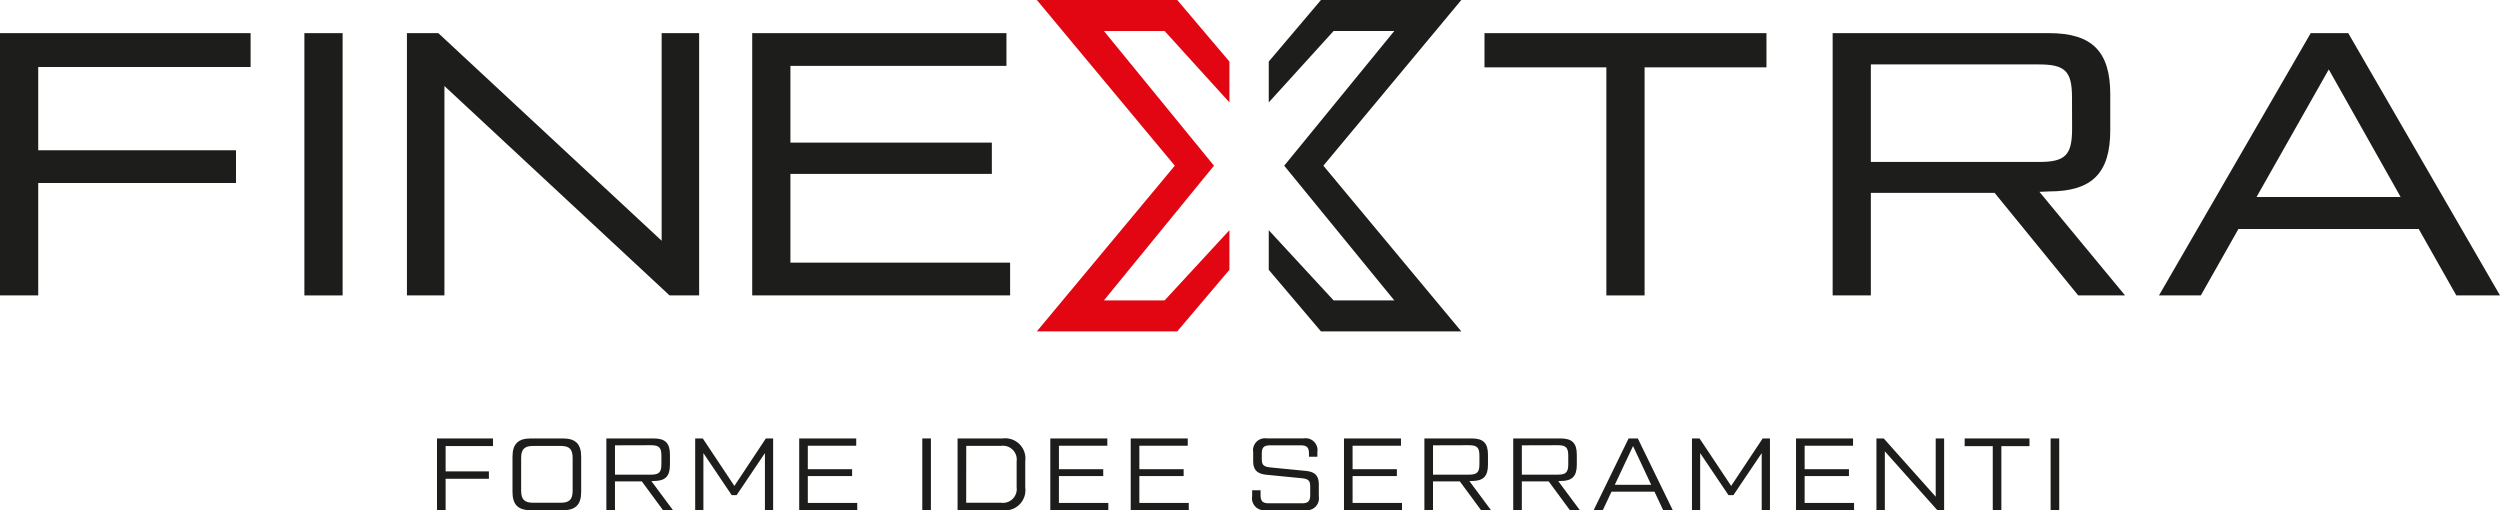 <svg xmlns="http://www.w3.org/2000/svg" xmlns:xlink="http://www.w3.org/1999/xlink" width="218.299" height="44.554" viewBox="0 0 218.299 44.554"><defs><clipPath id="clip-path"><rect id="Rettangolo_60" data-name="Rettangolo 60" width="218.299" height="44.554" fill="none"></rect></clipPath></defs><g id="Raggruppa_41" data-name="Raggruppa 41" transform="translate(0 0)"><path id="Tracciato_62" data-name="Tracciato 62" d="M0,8.284v22.9H3.338V21.372h17.27V18.512H3.338V11.239H21.883V8.284Z" transform="translate(0 -5.39)" fill="#1d1d1b"></path><rect id="Rettangolo_57" data-name="Rettangolo 57" width="3.338" height="22.902" transform="translate(26.579 2.894)" fill="#1d1d1b"></rect><path id="Tracciato_63" data-name="Tracciato 63" d="M123.954,26.41l-19.5-18.126h-2.742v22.9h3.274V12.9l19.658,18.285h2.583V8.284h-3.274Z" transform="translate(-66.179 -5.39)" fill="#1d1d1b"></path><path id="Tracciato_64" data-name="Tracciato 64" d="M191.347,20.575h17.588V17.843H191.347v-6.7h18.864V8.284h-22.2v22.9h22.52v-2.86H191.347Z" transform="translate(-122.328 -5.39)" fill="#1d1d1b"></path><path id="Tracciato_65" data-name="Tracciato 65" d="M371.042,11.271h10.642V31.186h3.338V11.271h10.642V8.284H371.042Z" transform="translate(-241.417 -5.39)" fill="#1d1d1b"></path><g id="Raggruppa_42" data-name="Raggruppa 42" transform="translate(0 0)"><g id="Raggruppa_41-2" data-name="Raggruppa 41" transform="translate(0 0)" clip-path="url(#clip-path)"><path id="Tracciato_66" data-name="Tracciato 66" d="M476.972,22.106c3.738,0,5.333-1.6,5.333-5.333V13.618c0-3.738-1.595-5.333-5.333-5.333H458.064v22.9H461.4V22.233h10.808l7.3,8.954h4.09l-7.477-9.044Zm2-5.461c0,2.294-.594,2.888-2.888,2.888H461.4V11.017h14.677c2.295,0,2.888.594,2.888,2.888Z" transform="translate(-298.038 -5.391)" fill="#1d1d1b"></path><path id="Tracciato_67" data-name="Tracciato 67" d="M556.159,8.285h-3.276l-13.251,22.9h3.656l3.282-5.8h15.742l3.282,5.8h3.815Zm4.574,14.307H548.152l6.306-11.138Z" transform="translate(-351.111 -5.391)" fill="#1d1d1b"></path><path id="Tracciato_68" data-name="Tracciato 68" d="M259.159,0l12.046,14.467L259.159,28.935h12.258l4.557-5.377V20.1l-5.661,6.131h-5.3l9.613-11.762L265.012,2.706h5.3l5.662,6.236V5.376L271.417,0Z" transform="translate(-168.621 0)" fill="#e20613"></path><path id="Tracciato_69" data-name="Tracciato 69" d="M321.679,0l-4.558,5.376V8.942l5.662-6.236h5.3l-9.613,11.762,9.613,11.762h-5.3L317.121,20.1v3.46l4.558,5.377h12.257L321.89,14.468,333.936,0Z" transform="translate(-206.334 0)" fill="#1d1d1b"></path><path id="Tracciato_70" data-name="Tracciato 70" d="M114.117,110.253H109.98v2.212h3.779v.645H109.98v2.749h-.752V109.59h4.889Z" transform="translate(-71.069 -71.304)" fill="#1d1d1b"></path><path id="Tracciato_71" data-name="Tracciato 71" d="M129.691,115.858c-1.1,0-1.594-.483-1.594-1.594v-3.08c0-1.111.492-1.594,1.594-1.594H132.5c1.1,0,1.594.484,1.594,1.594v3.08c0,1.111-.493,1.594-1.594,1.594Zm2.6-.654c.779,0,1.057-.278,1.057-1.057V111.3c0-.779-.278-1.056-1.057-1.056h-2.382c-.762,0-1.057.277-1.057,1.056v2.848c0,.779.3,1.057,1.057,1.057Z" transform="translate(-83.346 -71.305)" fill="#1d1d1b"></path><path id="Tracciato_72" data-name="Tracciato 72" d="M157.378,115.858h-.869l-1.854-2.516h-2.346v2.516h-.752V109.59h4.137c1,0,1.415.4,1.415,1.415v.886c0,1.012-.412,1.415-1.415,1.415l-.206.009Zm-5.068-5.668v2.561h3.152c.689,0,.9-.206.9-.9v-.77c0-.69-.206-.9-.9-.9Z" transform="translate(-98.61 -71.305)" fill="#1d1d1b"></path><path id="Tracciato_73" data-name="Tracciato 73" d="M179.93,109.59h.636v6.268h-.717v-4.988l-2.471,3.671h-.43l-2.472-3.671v4.988h-.716V109.59h.663l2.758,4.146Z" transform="translate(-113.056 -71.305)" fill="#1d1d1b"></path><path id="Tracciato_74" data-name="Tracciato 74" d="M200.51,115.223h4.316v.636h-5.068V109.59h4.979v.636H200.51v2.051h3.868v.6H200.51Z" transform="translate(-129.972 -71.305)" fill="#1d1d1b"></path><rect id="Rettangolo_58" data-name="Rettangolo 58" width="0.752" height="6.268" transform="translate(80.534 38.285)" fill="#1d1d1b"></rect><path id="Tracciato_75" data-name="Tracciato 75" d="M239.343,115.858V109.59h3.94a1.761,1.761,0,0,1,1.97,1.97v2.328a1.761,1.761,0,0,1-1.97,1.97Zm.752-.654h3.044a1.206,1.206,0,0,0,1.361-1.361V111.6a1.205,1.205,0,0,0-1.361-1.361H240.1Z" transform="translate(-155.728 -71.305)" fill="#1d1d1b"></path><path id="Tracciato_76" data-name="Tracciato 76" d="M263.272,115.223h4.316v.636H262.52V109.59H267.5v.636h-4.226v2.051h3.868v.6h-3.868Z" transform="translate(-170.808 -71.305)" fill="#1d1d1b"></path><path id="Tracciato_77" data-name="Tracciato 77" d="M283.373,115.223h4.316v.636H282.62V109.59H287.6v.636h-4.226v2.051h3.868v.6h-3.868Z" transform="translate(-183.886 -71.305)" fill="#1d1d1b"></path><path id="Tracciato_78" data-name="Tracciato 78" d="M312.976,114.113h.734v.421c0,.528.188.717.716.717h2.9c.528,0,.717-.188.717-.717v-.752c0-.511-.17-.654-.717-.717l-3.062-.3c-.833-.08-1.2-.4-1.2-1.2v-.779a1.046,1.046,0,0,1,1.2-1.2h3.206a1.042,1.042,0,0,1,1.2,1.2v.4h-.734v-.278c0-.528-.188-.716-.717-.716h-2.686c-.529,0-.716.188-.716.716v.493c0,.511.179.654.716.716l3.062.3c.833.071,1.2.385,1.2,1.2v1.03a1.043,1.043,0,0,1-1.2,1.2h-3.421a1.046,1.046,0,0,1-1.2-1.2Z" transform="translate(-203.637 -71.305)" fill="#1d1d1b"></path><path id="Tracciato_79" data-name="Tracciato 79" d="M336.675,115.223h4.316v.636h-5.068V109.59H340.9v.636h-4.226v2.051h3.868v.6h-3.868Z" transform="translate(-218.567 -71.305)" fill="#1d1d1b"></path><path id="Tracciato_80" data-name="Tracciato 80" d="M361.844,115.858h-.869l-1.854-2.516h-2.346v2.516h-.752V109.59h4.137c1,0,1.415.4,1.415,1.415v.886c0,1.012-.412,1.415-1.415,1.415l-.206.009Zm-5.068-5.668v2.561h3.152c.689,0,.9-.206.9-.9v-.77c0-.69-.206-.9-.9-.9Z" transform="translate(-231.646 -71.305)" fill="#1d1d1b"></path><path id="Tracciato_81" data-name="Tracciato 81" d="M384.047,115.858h-.869l-1.854-2.516h-2.346v2.516h-.752V109.59h4.137c1,0,1.415.4,1.415,1.415v.886c0,1.012-.412,1.415-1.415,1.415l-.206.009Zm-5.068-5.668v2.561h3.152c.689,0,.9-.206.9-.9v-.77c0-.69-.206-.9-.9-.9Z" transform="translate(-246.092 -71.305)" fill="#1d1d1b"></path><path id="Tracciato_82" data-name="Tracciato 82" d="M404.4,115.858l-.761-1.621h-3.752l-.761,1.621h-.8l3.053-6.268h.806l3.053,6.268Zm-4.226-2.221h3.179l-1.585-3.385Z" transform="translate(-259.171 -71.305)" fill="#1d1d1b"></path><path id="Tracciato_83" data-name="Tracciato 83" d="M429.084,109.59h.636v6.268H429v-4.988l-2.472,3.671h-.43l-2.472-3.671v4.988h-.716V109.59h.663l2.758,4.146Z" transform="translate(-275.168 -71.305)" fill="#1d1d1b"></path><path id="Tracciato_84" data-name="Tracciato 84" d="M449.664,115.223h4.316v.636h-5.068V109.59h4.979v.636h-4.226v2.051h3.868v.6h-3.868Z" transform="translate(-292.084 -71.305)" fill="#1d1d1b"></path><path id="Tracciato_85" data-name="Tracciato 85" d="M474.188,109.59h.734v6.268h-.591l-4.585-5.14v5.14h-.734V109.59h.635l4.54,5.087Z" transform="translate(-305.162 -71.305)" fill="#1d1d1b"></path><path id="Tracciato_86" data-name="Tracciato 86" d="M496.721,109.59v.672h-2.454v5.6h-.752v-5.6h-2.453v-.672Z" transform="translate(-319.508 -71.305)" fill="#1d1d1b"></path><rect id="Rettangolo_59" data-name="Rettangolo 59" width="0.752" height="6.268" transform="translate(179.059 38.285)" fill="#1d1d1b"></rect></g></g></g></svg>